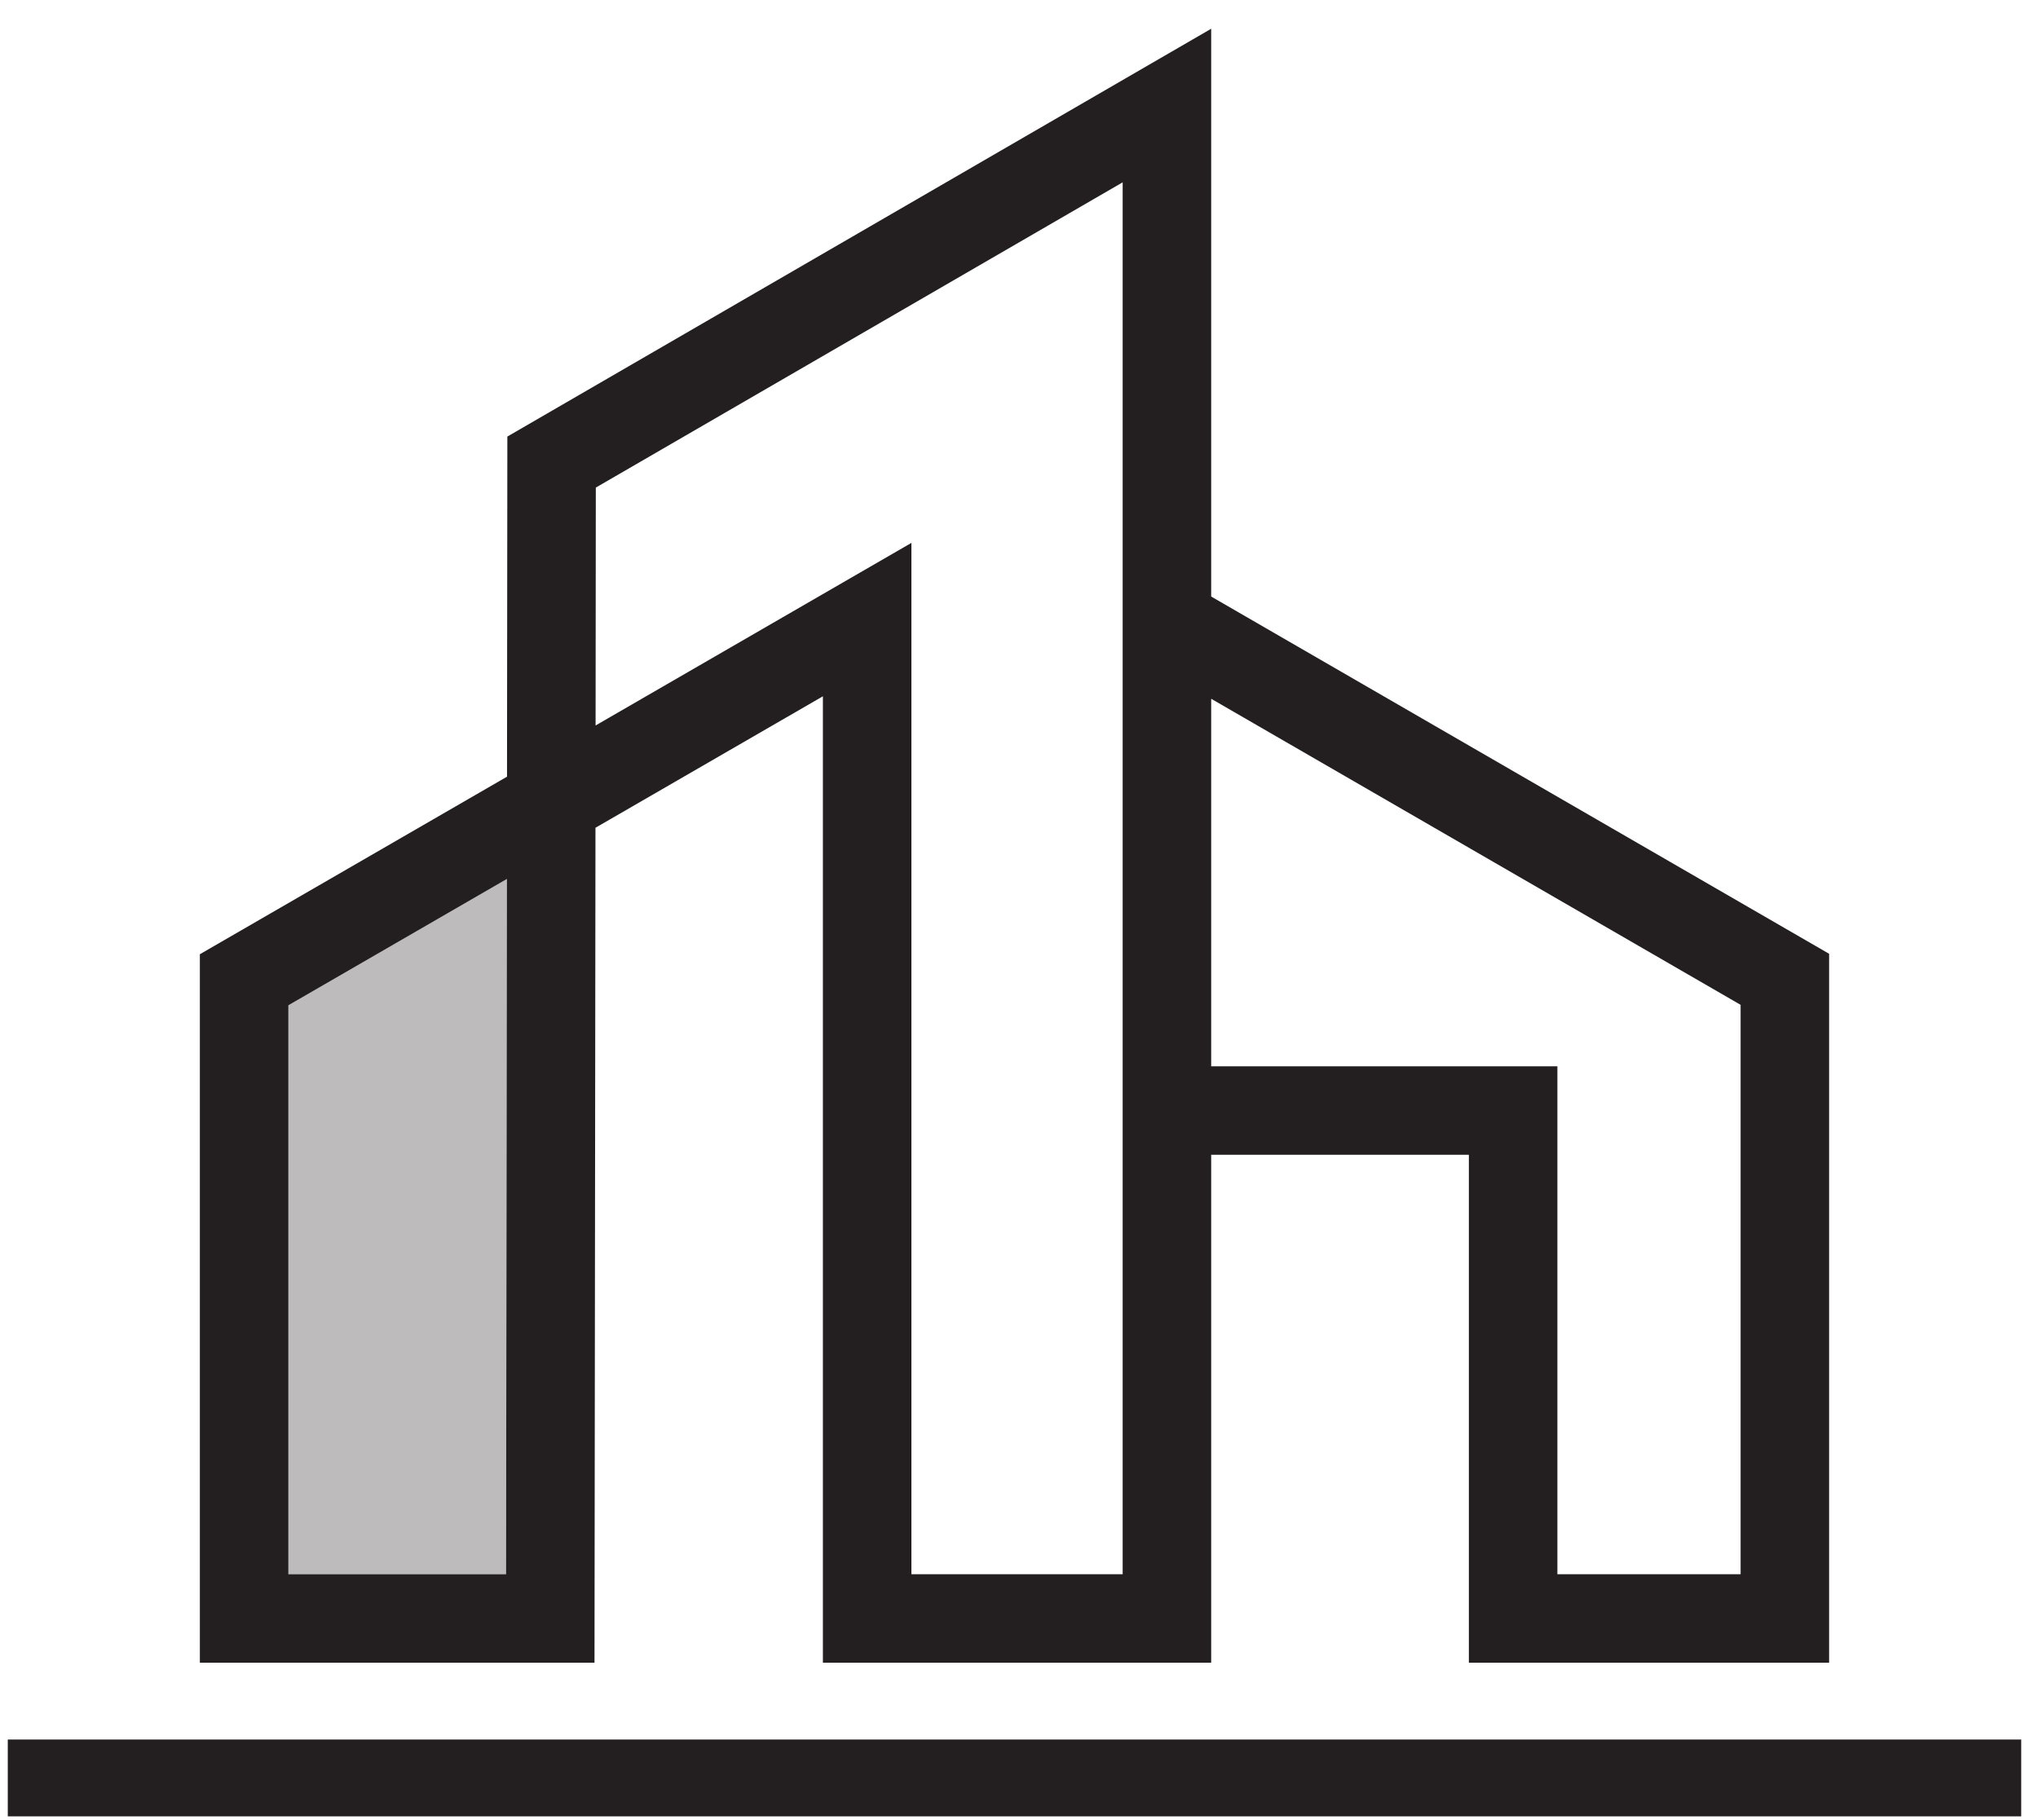 <?xml version="1.0" encoding="UTF-8" standalone="no"?>
<!-- Created with Inkscape (http://www.inkscape.org/) -->

<svg
   version="1.1"
   id="svg1"
   width="100"
   height="89.333"
   viewBox="0 0 100 89.333"
   xmlns="http://www.w3.org/2000/svg"
   xmlns:svg="http://www.w3.org/2000/svg">
  <defs
     id="defs1" />
  <g
     id="g1">
    <path
       id="path1"
       d="M 106.391,300.723 187.016,347.34 186.703,90.789 H 106.391 V 300.723"
       style="fill:#bdbbbc;fill-opacity:1;fill-rule:evenodd;stroke:none"
       transform="matrix(0.133,0,0,-0.133,0,89.333)" />
    <path
       id="path2"
       d="M 446.84,451.555 674.816,319.73 V 58.137 H 541.914 V 245.563 H 446.84 V 58.137 H 303.59 V 414.746 L 219.688,366.234 219.328,58.137 H 73.734 V 319.563 l 113.321,65.519 0.125,125.504 259.66,150.48 z M 414.184,604.398 219.813,491.758 219.73,403.977 336.25,471.352 V 90.789 h 77.934 c 0,194.535 0,322.598 0,513.609 z M 446.84,413.832 V 278.219 H 574.566 V 90.789 h 67.598 V 300.891 Z M 186.703,90.789 187.016,347.34 106.391,300.723 V 90.789 h 80.312"
       style="fill:#231f20;fill-opacity:1;fill-rule:evenodd;stroke:none"
       transform="matrix(0.133,0,0,-0.133,0,89.333)" />
    <path
       id="path3"
       d="M 2.871,29.789 H 745.684 V 1.441 H 2.871 V 29.789"
       style="fill:#231f20;fill-opacity:1;fill-rule:evenodd;stroke:none"
       transform="matrix(0.133,0,0,-0.133,0,89.333)" />
  </g>
</svg>

